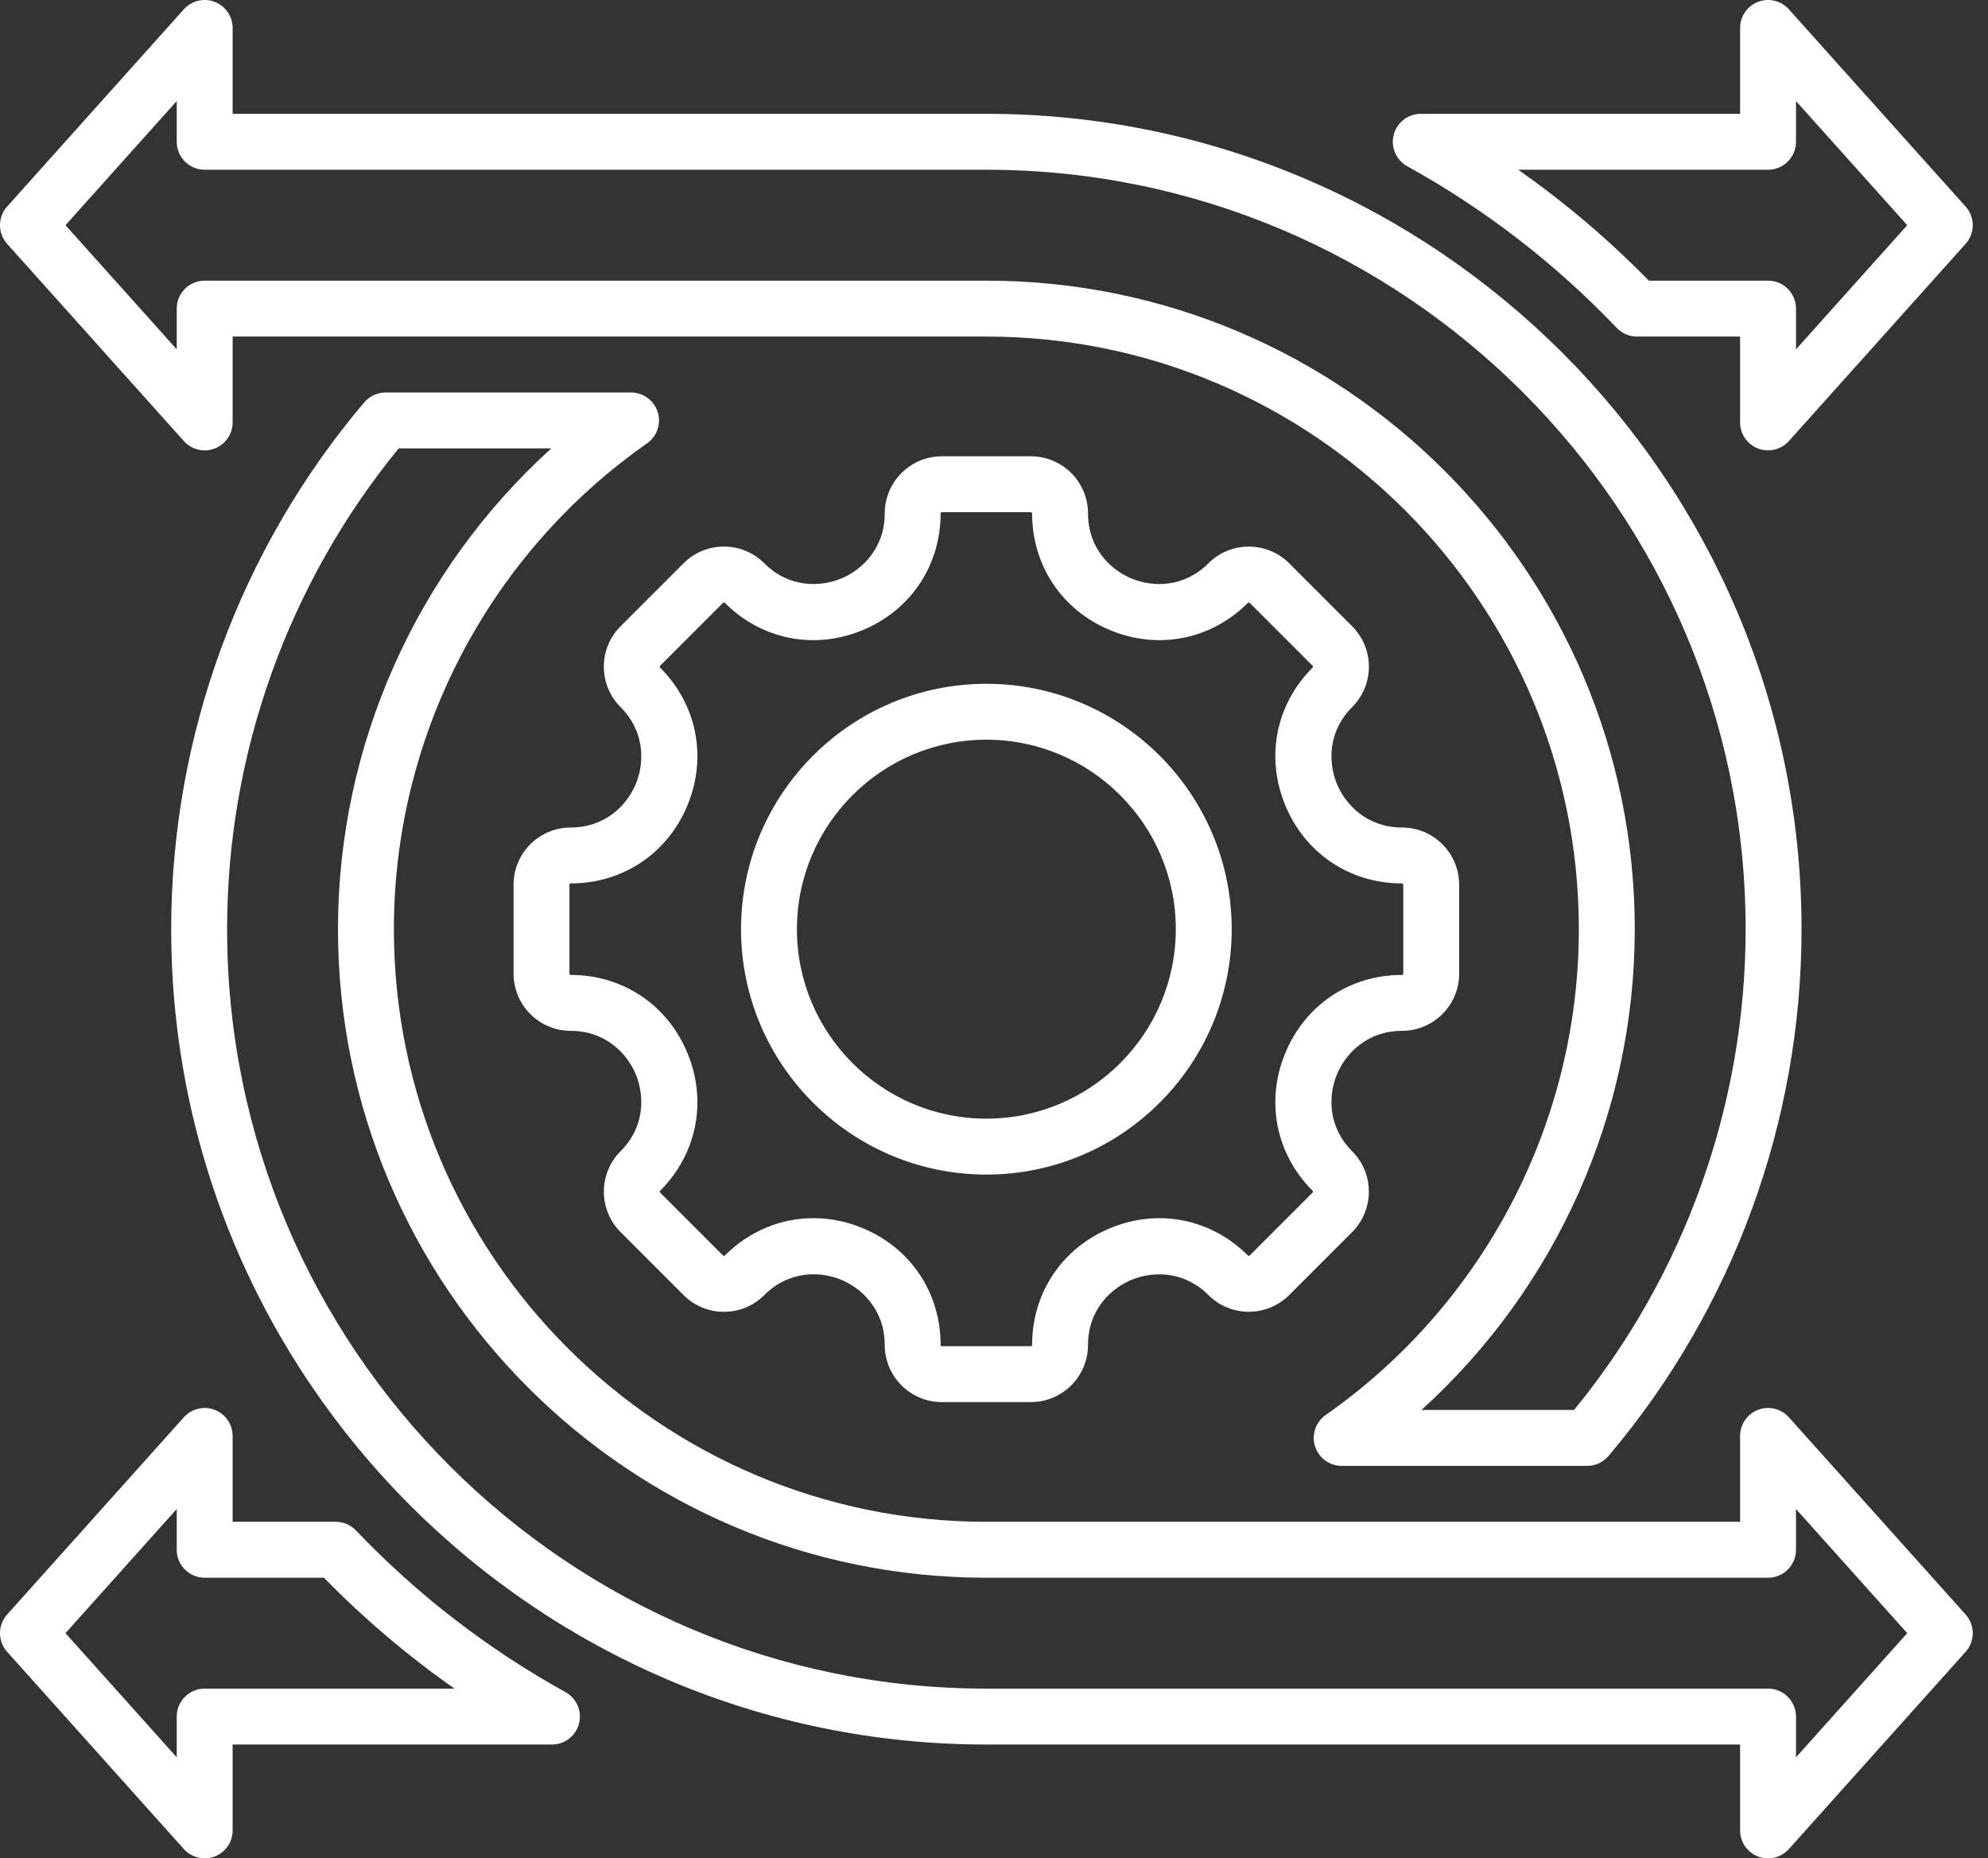 <svg width="107" height="100" viewBox="0 0 107 100" fill="none" xmlns="http://www.w3.org/2000/svg">
<rect x="0" y="0" width="107" height="100" fill="#333333" stroke="none"/>
<path d="M55.483 75.448H50.695C48.998 75.448 47.618 74.067 47.618 72.371C47.618 70.501 46.407 69.334 45.275 68.865C44.143 68.396 42.462 68.365 41.14 69.687C40.559 70.269 39.786 70.589 38.964 70.589C38.142 70.589 37.369 70.268 36.788 69.687L33.402 66.301C32.202 65.101 32.202 63.149 33.402 61.949C34.722 60.63 34.69 58.949 34.221 57.815C33.751 56.682 32.585 55.471 30.719 55.471C29.022 55.471 27.642 54.091 27.642 52.394V47.606C27.642 45.909 29.022 44.529 30.719 44.529C32.585 44.529 33.751 43.318 34.221 42.185C34.69 41.052 34.722 39.371 33.402 38.051C32.821 37.47 32.501 36.697 32.501 35.875C32.501 35.053 32.821 34.28 33.402 33.699L36.788 30.313C37.369 29.732 38.142 29.412 38.964 29.412C39.786 29.412 40.559 29.732 41.14 30.313C42.459 31.633 44.141 31.601 45.274 31.132C46.407 30.663 47.618 29.496 47.618 27.63C47.618 25.933 48.998 24.553 50.695 24.553H55.483C57.18 24.553 58.56 25.933 58.56 27.63C58.56 29.496 59.771 30.662 60.904 31.132C62.038 31.601 63.719 31.633 65.038 30.313C66.238 29.113 68.19 29.113 69.39 30.313L72.776 33.699C73.357 34.28 73.677 35.053 73.677 35.875C73.677 36.697 73.358 37.47 72.776 38.051C71.457 39.371 71.488 41.052 71.957 42.185C72.427 43.318 73.593 44.529 75.459 44.529C77.156 44.529 78.536 45.909 78.536 47.606V52.394C78.536 54.091 77.156 55.471 75.459 55.471C73.593 55.471 72.427 56.682 71.957 57.815C71.488 58.949 71.457 60.63 72.776 61.949C73.976 63.149 73.976 65.101 72.776 66.301L69.39 69.687C68.19 70.887 66.238 70.887 65.038 69.687C63.718 68.368 62.038 68.4 60.904 68.868C59.771 69.338 58.56 70.504 58.56 72.37C58.561 74.067 57.18 75.448 55.483 75.448ZM43.78 65.55C44.663 65.55 45.559 65.725 46.427 66.085C49.017 67.158 50.627 69.566 50.627 72.37C50.627 72.408 50.657 72.439 50.695 72.439H55.483C55.521 72.439 55.551 72.408 55.551 72.37C55.551 69.569 57.161 67.162 59.753 66.088C62.345 65.014 65.185 65.579 67.166 67.559C67.192 67.586 67.236 67.586 67.262 67.559L70.648 64.173C70.675 64.147 70.675 64.103 70.648 64.077C68.668 62.096 68.104 59.255 69.178 56.664C70.251 54.072 72.658 52.462 75.459 52.462C75.497 52.462 75.527 52.431 75.527 52.394V47.606C75.527 47.568 75.497 47.538 75.459 47.538C72.658 47.538 70.251 45.928 69.178 43.336C68.104 40.744 68.668 37.904 70.648 35.923C70.654 35.917 70.669 35.903 70.669 35.875C70.669 35.847 70.655 35.833 70.649 35.827L67.262 32.441C67.236 32.413 67.192 32.414 67.166 32.441C65.185 34.421 62.344 34.985 59.753 33.911C57.161 32.838 55.551 30.431 55.551 27.63C55.551 27.592 55.52 27.561 55.483 27.561H50.695C50.657 27.561 50.627 27.592 50.627 27.63C50.627 30.431 49.017 32.838 46.425 33.911C43.833 34.985 40.993 34.421 39.012 32.441C39.006 32.434 38.992 32.42 38.964 32.42C38.936 32.42 38.922 32.434 38.916 32.44L35.529 35.827C35.523 35.833 35.509 35.847 35.509 35.875C35.509 35.903 35.523 35.917 35.529 35.923C37.51 37.904 38.074 40.745 37 43.336C35.927 45.928 33.52 47.538 30.718 47.538C30.681 47.538 30.65 47.568 30.65 47.606V52.394C30.65 52.432 30.681 52.462 30.718 52.462C33.52 52.462 35.927 54.072 37 56.664C38.074 59.256 37.51 62.096 35.529 64.077C35.503 64.103 35.503 64.147 35.529 64.173L38.916 67.559C38.922 67.566 38.936 67.579 38.964 67.579C38.992 67.579 39.006 67.566 39.012 67.559C40.331 66.241 42.029 65.55 43.78 65.55ZM53.089 63.205C45.808 63.205 39.884 57.281 39.884 50C39.884 42.719 45.808 36.795 53.089 36.795C60.371 36.795 66.294 42.719 66.294 50C66.294 57.282 60.371 63.205 53.089 63.205ZM53.089 39.804C47.467 39.804 42.893 44.378 42.893 50C42.893 55.622 47.467 60.196 53.089 60.196C58.712 60.196 63.285 55.622 63.285 50C63.285 44.378 58.711 39.804 53.089 39.804Z" fill="white"/>
<path d="M95.161 100C94.981 100 94.799 99.968 94.624 99.901C94.041 99.678 93.657 99.119 93.657 98.495V93.875H53.089C28.896 93.875 9.214 74.193 9.214 50C9.214 39.626 12.904 29.558 19.605 21.651C19.891 21.314 20.31 21.119 20.753 21.119H33.964C34.621 21.119 35.202 21.545 35.399 22.172C35.597 22.798 35.365 23.48 34.827 23.857C26.294 29.829 21.2 39.602 21.2 50C21.2 67.584 35.506 81.889 53.09 81.889H93.657V77.269C93.657 76.646 94.042 76.087 94.624 75.864C95.207 75.641 95.866 75.801 96.282 76.265L105.795 86.878C106.307 87.45 106.307 88.315 105.795 88.886L96.282 99.5C95.991 99.824 95.581 100 95.161 100ZM21.458 24.129C15.498 31.41 12.223 40.569 12.223 50C12.223 72.534 30.556 90.866 53.089 90.866H95.162C95.993 90.866 96.666 91.54 96.666 92.371V94.562L102.653 87.882L96.666 81.202V83.394C96.666 84.225 95.993 84.899 95.162 84.899H53.089C33.846 84.899 18.191 69.243 18.191 50C18.191 40.093 22.416 30.705 29.671 24.129H21.458ZM11.017 100C10.598 100 10.188 99.824 9.896 99.5L0.384 88.886C-0.128 88.315 -0.128 87.45 0.384 86.878L9.896 76.265C10.312 75.801 10.972 75.641 11.554 75.864C12.137 76.087 12.521 76.646 12.521 77.269V81.889H18.072C18.483 81.889 18.877 82.058 19.16 82.356C22.462 85.816 26.255 88.742 30.436 91.054C31.036 91.386 31.336 92.082 31.165 92.746C30.993 93.411 30.394 93.875 29.708 93.875H12.521V98.495C12.521 99.119 12.137 99.678 11.554 99.901C11.379 99.968 11.197 100 11.017 100ZM3.525 87.882L9.512 94.562V92.371C9.512 91.54 10.186 90.866 11.017 90.866H24.463C21.945 89.101 19.594 87.105 17.434 84.899H11.017C10.186 84.899 9.512 84.225 9.512 83.394V81.202L3.525 87.882ZM85.426 78.88H72.214C71.558 78.88 70.977 78.455 70.779 77.828C70.582 77.202 70.814 76.52 71.352 76.143C79.884 70.171 84.978 60.398 84.978 50C84.978 32.416 70.673 18.111 53.089 18.111H12.521V22.731C12.521 23.354 12.137 23.913 11.554 24.136C10.972 24.359 10.312 24.199 9.896 23.735L0.384 13.122C-0.128 12.55 -0.128 11.685 0.384 11.114L9.896 0.5C10.312 0.036 10.972 -0.124 11.554 0.099C12.137 0.322 12.521 0.881 12.521 1.505V6.125H53.089C77.282 6.125 96.964 25.807 96.964 50C96.964 60.374 93.274 70.441 86.574 78.349C86.288 78.686 85.868 78.88 85.426 78.88ZM76.507 75.871H84.721C90.681 68.59 93.955 59.431 93.955 50C93.955 27.466 75.623 9.134 53.089 9.134H11.017C10.186 9.134 9.512 8.46 9.512 7.629V5.438L3.525 12.118L9.512 18.798V16.606C9.512 15.775 10.186 15.102 11.017 15.102H53.089C72.332 15.102 87.988 30.757 87.988 50C87.988 59.907 83.763 69.296 76.507 75.871ZM95.161 24.235C94.981 24.235 94.799 24.203 94.624 24.136C94.041 23.913 93.657 23.354 93.657 22.731V18.111H88.106C87.695 18.111 87.302 17.942 87.018 17.645C83.718 14.186 79.925 11.259 75.743 8.946C75.142 8.614 74.843 7.918 75.014 7.254C75.185 6.589 75.785 6.125 76.471 6.125H93.657V1.505C93.657 0.881 94.041 0.322 94.624 0.099C95.207 -0.124 95.866 0.036 96.282 0.5L105.794 11.114C106.307 11.685 106.307 12.55 105.794 13.122L96.282 23.735C95.991 24.06 95.581 24.235 95.161 24.235ZM88.745 15.102H95.162C95.993 15.102 96.666 15.775 96.666 16.606V18.798L102.653 12.118L96.666 5.438V7.629C96.666 8.46 95.993 9.134 95.162 9.134H81.715C84.234 10.9 86.586 12.896 88.745 15.102Z" fill="white"/>
</svg>
